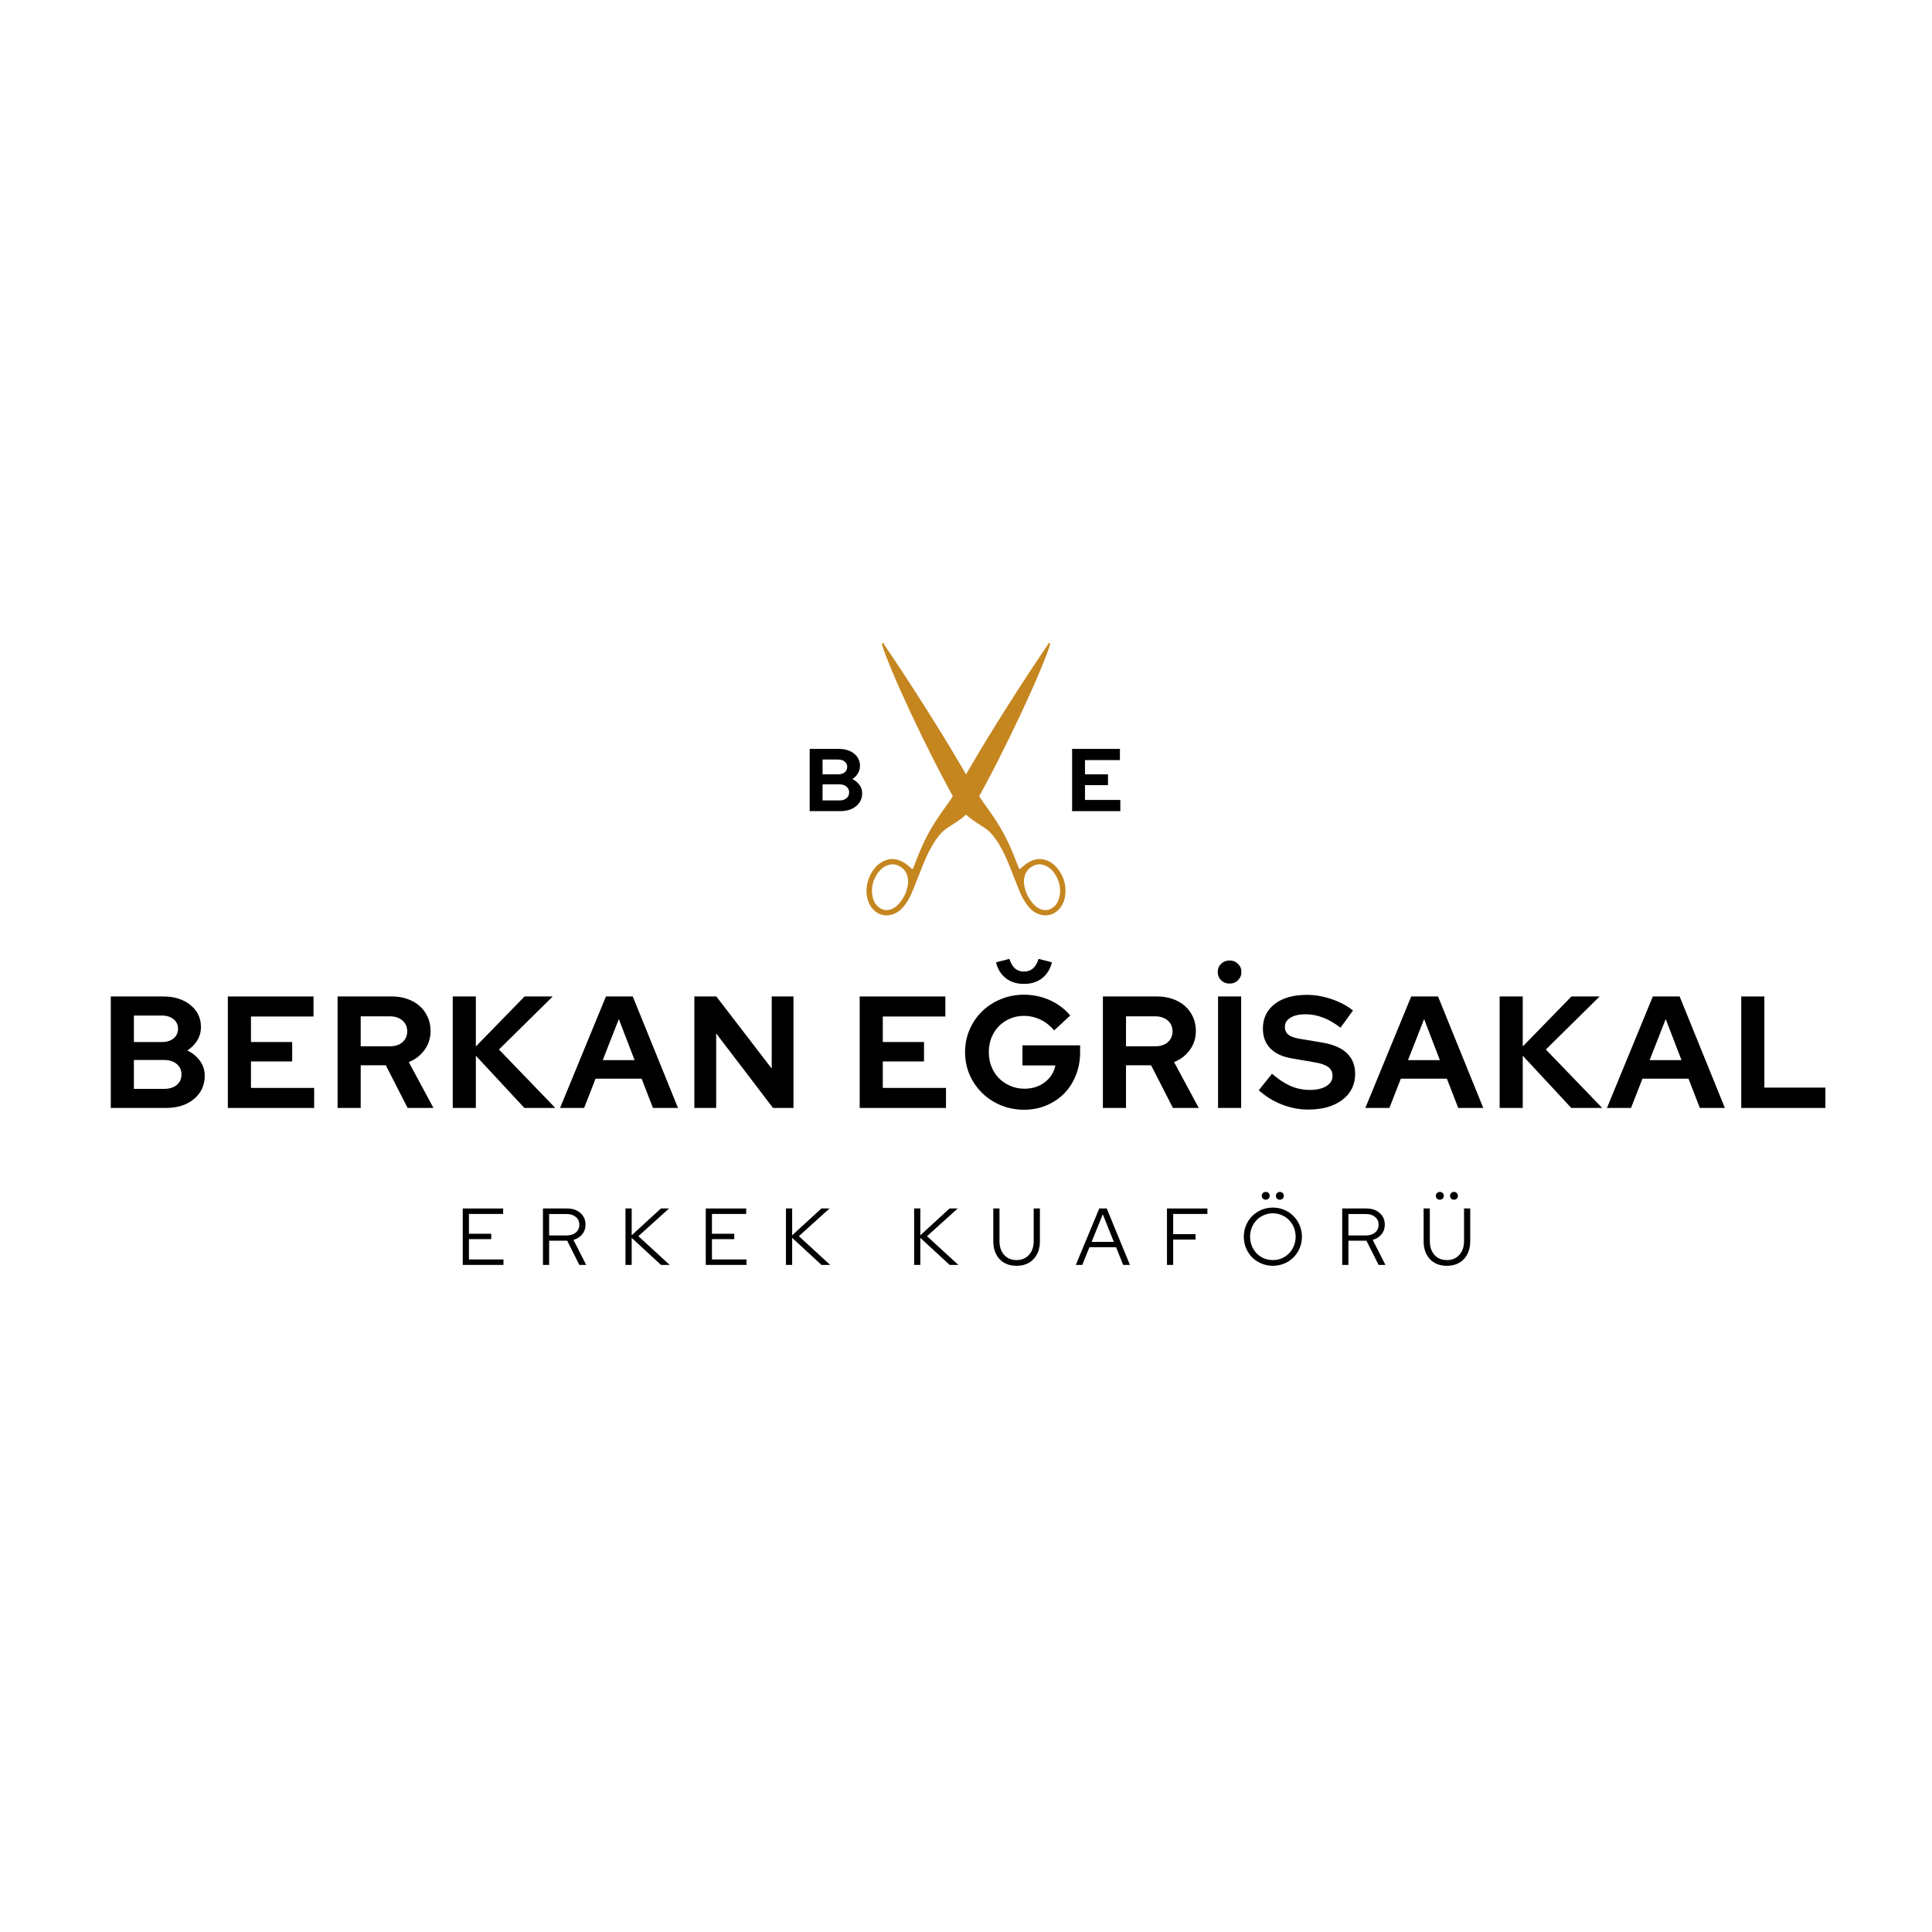 <?xml version="1.0" encoding="UTF-8"?>
<svg xmlns="http://www.w3.org/2000/svg" xmlns:xlink="http://www.w3.org/1999/xlink" width="500" zoomAndPan="magnify" viewBox="0 0 375 375" height="500" preserveAspectRatio="xMidYMid meet" version="1.0">
  <defs>
    <g></g>
    <clipPath id="8e97a89425">
      <path d="M 168 124.711 L 204 124.711 L 204 177.961 L 168 177.961 Z M 168 124.711 " clip-rule="nonzero"></path>
    </clipPath>
    <clipPath id="16a53ef1b6">
      <path d="M 171 124.711 L 207 124.711 L 207 177.961 L 171 177.961 Z M 171 124.711 " clip-rule="nonzero"></path>
    </clipPath>
  </defs>
  <g clip-path="url(#8e97a89425)">
    <path fill="#c58620" d="M 186.73 154.113 L 188.277 154.996 Z M 187.949 153.793 L 187.059 155.32 L 187.504 154.555 Z M 170.93 176.336 C 170.07 175.848 169.57 175.062 169.355 173.988 C 169.09 172.629 169.309 171.234 170.066 169.941 C 170.637 168.961 171.344 168.281 172.312 167.938 C 173.168 167.637 173.906 167.734 174.629 168.148 C 175.512 168.652 175.98 169.348 176.191 170.332 C 176.438 171.504 176.008 173.07 175.406 174.102 C 174.848 175.059 174.207 175.828 173.52 176.223 C 172.695 176.699 171.805 176.836 170.93 176.336 Z M 177.418 172.238 C 178.035 170.691 178.617 169.23 179.117 167.957 C 179.688 166.508 180.266 165.285 181.016 164 C 181.629 162.949 182.5 161.75 183.418 161.031 C 184.016 160.566 184.715 160.188 185.293 159.797 C 186.664 158.867 188.277 157.703 189.164 156.145 C 194.906 146.043 202.441 129.816 203.848 125.004 C 203.809 124.883 203.738 124.832 203.629 124.758 C 198.336 132.555 192.555 141.645 188.422 148.734 C 186.598 151.871 185.254 154.246 183.426 156.754 C 181.527 159.359 179.984 161.863 178.812 164.633 C 178.289 165.867 177.773 167.09 177.34 168.27 C 177.281 168.434 177.215 168.637 177.094 168.676 C 177.012 168.703 176.941 168.605 176.875 168.539 C 176.773 168.441 176.668 168.352 176.551 168.25 C 176.199 167.953 175.879 167.672 175.324 167.352 C 174.184 166.703 173.062 166.562 171.953 166.957 C 170.723 167.395 169.801 168.293 169.145 169.418 C 168.27 170.914 168 172.59 168.316 174.188 C 168.57 175.473 169.273 176.598 170.398 177.242 C 171.613 177.934 173.016 177.719 174.055 177.125 C 175.008 176.574 175.691 175.66 176.324 174.621 C 176.754 173.918 177.082 173.078 177.418 172.238 Z M 177.418 172.238 " fill-opacity="1" fill-rule="nonzero"></path>
  </g>
  <g clip-path="url(#16a53ef1b6)">
    <path fill="#c58620" d="M 188.273 154.113 L 186.73 154.996 L 187.504 154.555 Z M 187.059 153.793 L 187.949 155.32 L 187.504 154.555 Z M 204.078 176.336 C 204.938 175.848 205.438 175.062 205.652 173.988 C 205.918 172.629 205.695 171.234 204.941 169.941 C 204.367 168.961 203.664 168.281 202.695 167.938 C 201.84 167.637 201.102 167.734 200.379 168.148 C 199.496 168.652 199.027 169.348 198.816 170.332 C 198.57 171.504 199 173.07 199.602 174.102 C 200.16 175.059 200.801 175.828 201.488 176.223 C 202.312 176.699 203.203 176.836 204.078 176.336 Z M 197.59 172.238 C 196.973 170.691 196.391 169.23 195.891 167.957 C 195.32 166.508 194.742 165.285 193.992 164 C 193.379 162.949 192.504 161.75 191.59 161.031 C 190.992 160.566 190.293 160.188 189.715 159.797 C 188.34 158.867 186.73 157.703 185.844 156.145 C 180.102 146.043 172.566 129.816 171.16 125.004 C 171.199 124.883 171.27 124.832 171.375 124.758 C 176.672 132.555 182.453 141.645 186.586 148.734 C 188.41 151.871 189.754 154.246 191.582 156.754 C 193.48 159.359 195.02 161.863 196.195 164.633 C 196.715 165.867 197.234 167.09 197.668 168.27 C 197.727 168.434 197.793 168.637 197.914 168.676 C 197.996 168.703 198.066 168.605 198.129 168.539 C 198.23 168.441 198.34 168.352 198.457 168.25 C 198.809 167.953 199.129 167.672 199.684 167.352 C 200.82 166.703 201.945 166.562 203.055 166.957 C 204.285 167.395 205.203 168.293 205.859 169.418 C 206.738 170.914 207.004 172.59 206.691 174.188 C 206.438 175.473 205.734 176.598 204.609 177.242 C 203.391 177.934 201.992 177.719 200.953 177.125 C 200 176.574 199.316 175.66 198.684 174.621 C 198.254 173.918 197.926 173.078 197.59 172.238 Z M 197.59 172.238 " fill-opacity="1" fill-rule="nonzero"></path>
  </g>
  <g fill="#000000" fill-opacity="1">
    <g transform="translate(19.552, 215.054)">
      <g>
        <path d="M 1.953 -21.641 L 12.125 -21.641 C 14.289 -21.641 16.051 -21.086 17.406 -19.984 C 18.77 -18.891 19.453 -17.461 19.453 -15.703 C 19.453 -14.754 19.211 -13.891 18.734 -13.109 C 18.266 -12.328 17.617 -11.676 16.797 -11.156 C 17.828 -10.664 18.648 -9.992 19.266 -9.141 C 19.879 -8.285 20.188 -7.332 20.188 -6.281 C 20.188 -4.406 19.488 -2.891 18.094 -1.734 C 16.707 -0.578 14.879 0 12.609 0 L 1.953 0 Z M 11.844 -17.938 L 6.438 -17.938 L 6.438 -12.797 L 11.844 -12.797 C 12.789 -12.797 13.551 -13.023 14.125 -13.484 C 14.707 -13.953 15 -14.582 15 -15.375 C 15 -16.156 14.707 -16.773 14.125 -17.234 C 13.551 -17.703 12.789 -17.938 11.844 -17.938 Z M 12.281 -3.703 C 13.312 -3.703 14.133 -3.953 14.75 -4.453 C 15.363 -4.961 15.672 -5.656 15.672 -6.531 C 15.672 -7.352 15.363 -8.02 14.75 -8.531 C 14.133 -9.051 13.312 -9.312 12.281 -9.312 L 6.438 -9.312 L 6.438 -3.703 Z M 12.281 -3.703 "></path>
      </g>
    </g>
  </g>
  <g fill="#000000" fill-opacity="1">
    <g transform="translate(42.274, 215.054)">
      <g>
        <path d="M 1.953 0 L 1.953 -21.641 L 18.578 -21.641 L 18.578 -17.75 L 6.438 -17.75 L 6.438 -12.797 L 14.438 -12.797 L 14.438 -9.031 L 6.438 -9.031 L 6.438 -3.891 L 18.703 -3.891 L 18.703 0 Z M 1.953 0 "></path>
      </g>
    </g>
  </g>
  <g fill="#000000" fill-opacity="1">
    <g transform="translate(63.574, 215.054)">
      <g>
        <path d="M 1.953 0 L 1.953 -21.641 L 12.516 -21.641 C 13.609 -21.641 14.613 -21.473 15.531 -21.141 C 16.457 -20.816 17.25 -20.359 17.906 -19.766 C 18.562 -19.18 19.07 -18.477 19.438 -17.656 C 19.812 -16.832 20 -15.926 20 -14.938 C 20 -13.57 19.613 -12.352 18.844 -11.281 C 18.07 -10.207 17.047 -9.414 15.766 -8.906 L 20.562 0 L 15.547 0 L 11.312 -8.281 L 6.438 -8.281 L 6.438 0 Z M 12.125 -17.781 L 6.438 -17.781 L 6.438 -11.969 L 12.125 -11.969 C 13.133 -11.969 13.941 -12.234 14.547 -12.766 C 15.16 -13.305 15.469 -14.008 15.469 -14.875 C 15.469 -15.738 15.16 -16.438 14.547 -16.969 C 13.941 -17.508 13.133 -17.781 12.125 -17.781 Z M 12.125 -17.781 "></path>
      </g>
    </g>
  </g>
  <g fill="#000000" fill-opacity="1">
    <g transform="translate(85.925, 215.054)">
      <g>
        <path d="M 1.953 0 L 1.953 -21.641 L 6.438 -21.641 L 6.438 -11.938 L 15.891 -21.641 L 21.359 -21.641 L 10.922 -11.344 L 21.859 0 L 15.859 0 L 6.438 -10.141 L 6.438 0 Z M 1.953 0 "></path>
      </g>
    </g>
  </g>
  <g fill="#000000" fill-opacity="1">
    <g transform="translate(108.833, 215.054)">
      <g>
        <path d="M -0.125 0 L 8.781 -21.641 L 13.984 -21.641 L 22.766 0 L 17.906 0 L 15.703 -5.688 L 6.766 -5.688 L 4.547 0 Z M 8.156 -9.281 L 14.344 -9.281 L 11.281 -17.25 Z M 8.156 -9.281 "></path>
      </g>
    </g>
  </g>
  <g fill="#000000" fill-opacity="1">
    <g transform="translate(132.822, 215.054)">
      <g>
        <path d="M 1.953 -21.641 L 6.219 -21.641 L 16.969 -7.641 L 16.969 -21.641 L 21.188 -21.641 L 21.188 0 L 17.219 0 L 6.188 -14.469 L 6.188 0 L 1.953 0 Z M 1.953 -21.641 "></path>
      </g>
    </g>
  </g>
  <g fill="#000000" fill-opacity="1">
    <g transform="translate(157.338, 215.054)">
      <g></g>
    </g>
  </g>
  <g fill="#000000" fill-opacity="1">
    <g transform="translate(164.912, 215.054)">
      <g>
        <path d="M 1.953 0 L 1.953 -21.641 L 18.578 -21.641 L 18.578 -17.75 L 6.438 -17.75 L 6.438 -12.797 L 14.438 -12.797 L 14.438 -9.031 L 6.438 -9.031 L 6.438 -3.891 L 18.703 -3.891 L 18.703 0 Z M 1.953 0 "></path>
      </g>
    </g>
  </g>
  <g fill="#000000" fill-opacity="1">
    <g transform="translate(186.212, 215.054)">
      <g>
        <path d="M 1.109 0 Z M 23.438 -10.797 C 23.438 -9.203 23.16 -7.719 22.609 -6.344 C 22.066 -4.977 21.316 -3.805 20.359 -2.828 C 19.398 -1.848 18.25 -1.07 16.906 -0.5 C 15.57 0.062 14.129 0.344 12.578 0.344 C 10.973 0.344 9.469 0.055 8.062 -0.516 C 6.664 -1.098 5.457 -1.891 4.438 -2.891 C 3.414 -3.891 2.602 -5.066 2 -6.422 C 1.406 -7.785 1.109 -9.254 1.109 -10.828 C 1.109 -12.391 1.398 -13.848 1.984 -15.203 C 2.578 -16.566 3.383 -17.75 4.406 -18.75 C 5.426 -19.75 6.633 -20.535 8.031 -21.109 C 9.438 -21.691 10.93 -21.984 12.516 -21.984 C 14.316 -21.984 16.008 -21.625 17.594 -20.906 C 19.176 -20.188 20.484 -19.195 21.516 -17.938 L 18.406 -15.062 C 17.633 -15.969 16.75 -16.66 15.75 -17.141 C 14.75 -17.629 13.672 -17.875 12.516 -17.875 C 11.547 -17.875 10.645 -17.691 9.812 -17.328 C 8.977 -16.973 8.254 -16.477 7.641 -15.844 C 7.035 -15.219 6.562 -14.477 6.219 -13.625 C 5.883 -12.77 5.719 -11.836 5.719 -10.828 C 5.719 -9.816 5.891 -8.875 6.234 -8 C 6.586 -7.133 7.07 -6.391 7.688 -5.766 C 8.312 -5.141 9.051 -4.645 9.906 -4.281 C 10.758 -3.914 11.672 -3.734 12.641 -3.734 C 14.172 -3.734 15.488 -4.156 16.594 -5 C 17.695 -5.852 18.379 -6.938 18.641 -8.25 L 12.25 -8.25 L 12.25 -12.156 L 23.438 -12.156 Z M 12.531 -26.469 C 13.227 -26.469 13.812 -26.672 14.281 -27.078 C 14.758 -27.492 15.125 -28.113 15.375 -28.938 L 17.969 -28.266 C 17.633 -26.941 16.992 -25.91 16.047 -25.172 C 15.098 -24.441 13.926 -24.078 12.531 -24.078 C 11.145 -24.078 9.977 -24.441 9.031 -25.172 C 8.082 -25.91 7.441 -26.941 7.109 -28.266 L 9.703 -28.938 C 9.973 -28.113 10.336 -27.492 10.797 -27.078 C 11.266 -26.672 11.844 -26.469 12.531 -26.469 Z M 12.531 -26.469 "></path>
      </g>
    </g>
  </g>
  <g fill="#000000" fill-opacity="1">
    <g transform="translate(212.118, 215.054)">
      <g>
        <path d="M 1.953 0 L 1.953 -21.641 L 12.516 -21.641 C 13.609 -21.641 14.613 -21.473 15.531 -21.141 C 16.457 -20.816 17.25 -20.359 17.906 -19.766 C 18.562 -19.18 19.07 -18.477 19.438 -17.656 C 19.812 -16.832 20 -15.926 20 -14.938 C 20 -13.57 19.613 -12.352 18.844 -11.281 C 18.07 -10.207 17.047 -9.414 15.766 -8.906 L 20.562 0 L 15.547 0 L 11.312 -8.281 L 6.438 -8.281 L 6.438 0 Z M 12.125 -17.781 L 6.438 -17.781 L 6.438 -11.969 L 12.125 -11.969 C 13.133 -11.969 13.941 -12.234 14.547 -12.766 C 15.16 -13.305 15.469 -14.008 15.469 -14.875 C 15.469 -15.738 15.16 -16.438 14.547 -16.969 C 13.941 -17.508 13.133 -17.781 12.125 -17.781 Z M 12.125 -17.781 "></path>
      </g>
    </g>
  </g>
  <g fill="#000000" fill-opacity="1">
    <g transform="translate(234.469, 215.054)">
      <g>
        <path d="M 1.891 0 Z M 1.953 0 L 1.953 -21.641 L 6.438 -21.641 L 6.438 0 Z M 4.203 -24.141 C 3.547 -24.141 2.992 -24.352 2.547 -24.781 C 2.109 -25.219 1.891 -25.758 1.891 -26.406 C 1.891 -27.039 2.109 -27.566 2.547 -27.984 C 2.992 -28.41 3.547 -28.625 4.203 -28.625 C 4.836 -28.625 5.375 -28.41 5.812 -27.984 C 6.258 -27.566 6.484 -27.039 6.484 -26.406 C 6.484 -25.758 6.258 -25.219 5.812 -24.781 C 5.375 -24.352 4.836 -24.141 4.203 -24.141 Z M 4.203 -24.141 "></path>
      </g>
    </g>
  </g>
  <g fill="#000000" fill-opacity="1">
    <g transform="translate(244.238, 215.054)">
      <g>
        <path d="M 0.094 -3.438 L 2.656 -6.641 C 3.914 -5.555 5.129 -4.758 6.297 -4.25 C 7.461 -3.75 8.691 -3.5 9.984 -3.5 C 11.328 -3.5 12.398 -3.742 13.203 -4.234 C 14.004 -4.734 14.406 -5.395 14.406 -6.219 C 14.406 -6.957 14.129 -7.531 13.578 -7.938 C 13.035 -8.352 12.129 -8.664 10.859 -8.875 L 6.562 -9.609 C 4.695 -9.922 3.285 -10.57 2.328 -11.562 C 1.367 -12.551 0.891 -13.832 0.891 -15.406 C 0.891 -17.414 1.656 -19.008 3.188 -20.188 C 4.727 -21.363 6.812 -21.953 9.438 -21.953 C 11 -21.953 12.578 -21.68 14.172 -21.141 C 15.773 -20.609 17.176 -19.867 18.375 -18.922 L 15.953 -15.578 C 14.797 -16.473 13.66 -17.129 12.547 -17.547 C 11.441 -17.973 10.301 -18.188 9.125 -18.188 C 7.926 -18.188 6.961 -17.961 6.234 -17.516 C 5.516 -17.078 5.156 -16.484 5.156 -15.734 C 5.156 -15.078 5.395 -14.562 5.875 -14.188 C 6.352 -13.82 7.145 -13.555 8.25 -13.391 L 12.344 -12.703 C 14.477 -12.359 16.086 -11.676 17.172 -10.656 C 18.254 -9.633 18.797 -8.289 18.797 -6.625 C 18.797 -4.52 17.969 -2.836 16.312 -1.578 C 14.656 -0.316 12.441 0.312 9.672 0.312 C 7.941 0.312 6.238 -0.016 4.562 -0.672 C 2.883 -1.336 1.395 -2.258 0.094 -3.438 Z M 0.094 -3.438 "></path>
      </g>
    </g>
  </g>
  <g fill="#000000" fill-opacity="1">
    <g transform="translate(265.136, 215.054)">
      <g>
        <path d="M -0.125 0 L 8.781 -21.641 L 13.984 -21.641 L 22.766 0 L 17.906 0 L 15.703 -5.688 L 6.766 -5.688 L 4.547 0 Z M 8.156 -9.281 L 14.344 -9.281 L 11.281 -17.25 Z M 8.156 -9.281 "></path>
      </g>
    </g>
  </g>
  <g fill="#000000" fill-opacity="1">
    <g transform="translate(289.126, 215.054)">
      <g>
        <path d="M 1.953 0 L 1.953 -21.641 L 6.438 -21.641 L 6.438 -11.938 L 15.891 -21.641 L 21.359 -21.641 L 10.922 -11.344 L 21.859 0 L 15.859 0 L 6.438 -10.141 L 6.438 0 Z M 1.953 0 "></path>
      </g>
    </g>
  </g>
  <g fill="#000000" fill-opacity="1">
    <g transform="translate(312.033, 215.054)">
      <g>
        <path d="M -0.125 0 L 8.781 -21.641 L 13.984 -21.641 L 22.766 0 L 17.906 0 L 15.703 -5.688 L 6.766 -5.688 L 4.547 0 Z M 8.156 -9.281 L 14.344 -9.281 L 11.281 -17.25 Z M 8.156 -9.281 "></path>
      </g>
    </g>
  </g>
  <g fill="#000000" fill-opacity="1">
    <g transform="translate(336.023, 215.054)">
      <g>
        <path d="M 1.953 0 L 1.953 -21.641 L 6.438 -21.641 L 6.438 -3.953 L 18.281 -3.953 L 18.281 0 Z M 1.953 0 "></path>
      </g>
    </g>
  </g>
  <g fill="#000000" fill-opacity="1">
    <g transform="translate(88.615, 245.518)">
      <g>
        <path d="M 1.203 0 L 1.203 -10.953 L 9.047 -10.953 L 9.047 -9.891 L 2.406 -9.891 L 2.406 -6.047 L 6.734 -6.047 L 6.734 -5 L 2.406 -5 L 2.406 -1.062 L 9.109 -1.062 L 9.109 0 Z M 1.203 0 "></path>
      </g>
    </g>
  </g>
  <g fill="#000000" fill-opacity="1">
    <g transform="translate(104.182, 245.518)">
      <g>
        <path d="M 1.203 0 L 1.203 -10.953 L 5.891 -10.953 C 6.953 -10.953 7.812 -10.66 8.469 -10.078 C 9.133 -9.504 9.469 -8.75 9.469 -7.812 C 9.469 -7.082 9.254 -6.457 8.828 -5.938 C 8.41 -5.414 7.844 -5.055 7.125 -4.859 L 9.594 0 L 8.266 0 L 5.906 -4.703 L 2.406 -4.703 L 2.406 0 Z M 5.812 -9.875 L 2.406 -9.875 L 2.406 -5.719 L 5.812 -5.719 C 6.539 -5.719 7.129 -5.906 7.578 -6.281 C 8.035 -6.664 8.266 -7.176 8.266 -7.812 C 8.266 -8.438 8.035 -8.938 7.578 -9.312 C 7.129 -9.688 6.539 -9.875 5.812 -9.875 Z M 5.812 -9.875 "></path>
      </g>
    </g>
  </g>
  <g fill="#000000" fill-opacity="1">
    <g transform="translate(120.203, 245.518)">
      <g>
        <path d="M 1.203 0 L 1.203 -10.953 L 2.406 -10.953 L 2.406 -5.75 L 8.078 -10.953 L 9.656 -10.953 L 3.703 -5.578 L 9.781 0 L 8.094 0 L 2.406 -5.25 L 2.406 0 Z M 1.203 0 "></path>
      </g>
    </g>
  </g>
  <g fill="#000000" fill-opacity="1">
    <g transform="translate(135.785, 245.518)">
      <g>
        <path d="M 1.203 0 L 1.203 -10.953 L 9.047 -10.953 L 9.047 -9.891 L 2.406 -9.891 L 2.406 -6.047 L 6.734 -6.047 L 6.734 -5 L 2.406 -5 L 2.406 -1.062 L 9.109 -1.062 L 9.109 0 Z M 1.203 0 "></path>
      </g>
    </g>
  </g>
  <g fill="#000000" fill-opacity="1">
    <g transform="translate(151.352, 245.518)">
      <g>
        <path d="M 1.203 0 L 1.203 -10.953 L 2.406 -10.953 L 2.406 -5.75 L 8.078 -10.953 L 9.656 -10.953 L 3.703 -5.578 L 9.781 0 L 8.094 0 L 2.406 -5.25 L 2.406 0 Z M 1.203 0 "></path>
      </g>
    </g>
  </g>
  <g fill="#000000" fill-opacity="1">
    <g transform="translate(166.935, 245.518)">
      <g></g>
    </g>
  </g>
  <g fill="#000000" fill-opacity="1">
    <g transform="translate(176.23, 245.518)">
      <g>
        <path d="M 1.203 0 L 1.203 -10.953 L 2.406 -10.953 L 2.406 -5.75 L 8.078 -10.953 L 9.656 -10.953 L 3.703 -5.578 L 9.781 0 L 8.094 0 L 2.406 -5.25 L 2.406 0 Z M 1.203 0 "></path>
      </g>
    </g>
  </g>
  <g fill="#000000" fill-opacity="1">
    <g transform="translate(191.812, 245.518)">
      <g>
        <path d="M 10.031 -4.625 C 10.031 -3.164 9.617 -2 8.797 -1.125 C 7.973 -0.258 6.875 0.172 5.5 0.172 C 4.113 0.172 3.016 -0.258 2.203 -1.125 C 1.391 -1.988 0.984 -3.156 0.984 -4.625 L 0.984 -10.953 L 2.188 -10.953 L 2.188 -4.625 C 2.188 -3.508 2.488 -2.613 3.094 -1.938 C 3.695 -1.27 4.5 -0.938 5.5 -0.938 C 6.5 -0.938 7.301 -1.27 7.906 -1.938 C 8.52 -2.613 8.828 -3.508 8.828 -4.625 L 8.828 -10.953 L 10.031 -10.953 Z M 10.031 -4.625 "></path>
      </g>
    </g>
  </g>
  <g fill="#000000" fill-opacity="1">
    <g transform="translate(208.756, 245.518)">
      <g>
        <path d="M 0.062 0 L 4.609 -10.953 L 6.062 -10.953 L 10.562 0 L 9.25 0 L 7.875 -3.438 L 2.703 -3.438 L 1.312 0 Z M 3.125 -4.469 L 7.438 -4.469 L 5.297 -9.828 Z M 3.125 -4.469 "></path>
      </g>
    </g>
  </g>
  <g fill="#000000" fill-opacity="1">
    <g transform="translate(225.308, 245.518)">
      <g>
        <path d="M 1.203 0 L 1.203 -10.953 L 9.047 -10.953 L 9.047 -9.891 L 2.406 -9.891 L 2.406 -5.969 L 6.75 -5.969 L 6.75 -4.922 L 2.406 -4.922 L 2.406 0 Z M 1.203 0 "></path>
      </g>
    </g>
  </g>
  <g fill="#000000" fill-opacity="1">
    <g transform="translate(240.734, 245.518)">
      <g>
        <path d="M 0.688 0 Z M 11.969 -5.469 C 11.969 -4.688 11.82 -3.945 11.531 -3.25 C 11.238 -2.562 10.836 -1.961 10.328 -1.453 C 9.828 -0.953 9.227 -0.555 8.531 -0.266 C 7.844 0.023 7.109 0.172 6.328 0.172 C 5.547 0.172 4.805 0.023 4.109 -0.266 C 3.422 -0.555 2.82 -0.953 2.312 -1.453 C 1.812 -1.961 1.414 -2.562 1.125 -3.25 C 0.832 -3.945 0.688 -4.688 0.688 -5.469 C 0.688 -6.25 0.832 -6.988 1.125 -7.688 C 1.414 -8.383 1.812 -8.984 2.312 -9.484 C 2.82 -9.992 3.422 -10.395 4.109 -10.688 C 4.805 -10.977 5.547 -11.125 6.328 -11.125 C 7.109 -11.125 7.844 -10.977 8.531 -10.688 C 9.227 -10.395 9.828 -9.992 10.328 -9.484 C 10.836 -8.984 11.238 -8.383 11.531 -7.688 C 11.82 -6.988 11.969 -6.25 11.969 -5.469 Z M 10.75 -5.469 C 10.75 -6.102 10.633 -6.703 10.406 -7.266 C 10.176 -7.828 9.863 -8.305 9.469 -8.703 C 9.082 -9.109 8.613 -9.426 8.062 -9.656 C 7.52 -9.895 6.941 -10.016 6.328 -10.016 C 5.703 -10.016 5.117 -9.895 4.578 -9.656 C 4.035 -9.426 3.566 -9.109 3.172 -8.703 C 2.785 -8.305 2.477 -7.828 2.25 -7.266 C 2.02 -6.703 1.906 -6.102 1.906 -5.469 C 1.906 -4.832 2.02 -4.238 2.25 -3.688 C 2.477 -3.133 2.785 -2.656 3.172 -2.25 C 3.566 -1.844 4.035 -1.52 4.578 -1.281 C 5.117 -1.051 5.703 -0.938 6.328 -0.938 C 6.941 -0.938 7.52 -1.051 8.062 -1.281 C 8.613 -1.52 9.082 -1.844 9.469 -2.25 C 9.863 -2.656 10.176 -3.133 10.406 -3.688 C 10.633 -4.238 10.75 -4.832 10.75 -5.469 Z M 4.953 -12.656 C 4.734 -12.656 4.547 -12.727 4.391 -12.875 C 4.242 -13.02 4.172 -13.203 4.172 -13.422 C 4.172 -13.629 4.242 -13.805 4.391 -13.953 C 4.547 -14.098 4.734 -14.172 4.953 -14.172 C 5.172 -14.172 5.352 -14.098 5.5 -13.953 C 5.645 -13.805 5.719 -13.629 5.719 -13.422 C 5.719 -13.203 5.641 -13.02 5.484 -12.875 C 5.336 -12.727 5.16 -12.656 4.953 -12.656 Z M 7.688 -12.656 C 7.469 -12.656 7.285 -12.727 7.141 -12.875 C 6.992 -13.02 6.922 -13.203 6.922 -13.422 C 6.922 -13.629 6.992 -13.805 7.141 -13.953 C 7.285 -14.098 7.469 -14.172 7.688 -14.172 C 7.914 -14.172 8.098 -14.098 8.234 -13.953 C 8.379 -13.805 8.453 -13.629 8.453 -13.422 C 8.453 -13.203 8.379 -13.02 8.234 -12.875 C 8.086 -12.727 7.906 -12.656 7.688 -12.656 Z M 7.688 -12.656 "></path>
      </g>
    </g>
  </g>
  <g fill="#000000" fill-opacity="1">
    <g transform="translate(259.319, 245.518)">
      <g>
        <path d="M 1.203 0 L 1.203 -10.953 L 5.891 -10.953 C 6.953 -10.953 7.812 -10.66 8.469 -10.078 C 9.133 -9.504 9.469 -8.75 9.469 -7.812 C 9.469 -7.082 9.254 -6.457 8.828 -5.938 C 8.41 -5.414 7.844 -5.055 7.125 -4.859 L 9.594 0 L 8.266 0 L 5.906 -4.703 L 2.406 -4.703 L 2.406 0 Z M 5.812 -9.875 L 2.406 -9.875 L 2.406 -5.719 L 5.812 -5.719 C 6.539 -5.719 7.129 -5.906 7.578 -6.281 C 8.035 -6.664 8.266 -7.176 8.266 -7.812 C 8.266 -8.438 8.035 -8.938 7.578 -9.312 C 7.129 -9.688 6.539 -9.875 5.812 -9.875 Z M 5.812 -9.875 "></path>
      </g>
    </g>
  </g>
  <g fill="#000000" fill-opacity="1">
    <g transform="translate(275.34, 245.518)">
      <g>
        <path d="M 0.984 0 Z M 10.031 -4.625 C 10.031 -3.164 9.617 -2 8.797 -1.125 C 7.973 -0.258 6.875 0.172 5.5 0.172 C 4.113 0.172 3.016 -0.258 2.203 -1.125 C 1.391 -1.988 0.984 -3.156 0.984 -4.625 L 0.984 -10.953 L 2.188 -10.953 L 2.188 -4.625 C 2.188 -3.508 2.488 -2.613 3.094 -1.938 C 3.695 -1.27 4.5 -0.938 5.5 -0.938 C 6.5 -0.938 7.301 -1.27 7.906 -1.938 C 8.52 -2.613 8.828 -3.508 8.828 -4.625 L 8.828 -10.953 L 10.031 -10.953 Z M 4.141 -12.656 C 3.922 -12.656 3.734 -12.727 3.578 -12.875 C 3.43 -13.02 3.359 -13.203 3.359 -13.422 C 3.359 -13.629 3.43 -13.805 3.578 -13.953 C 3.734 -14.098 3.922 -14.172 4.141 -14.172 C 4.359 -14.172 4.539 -14.098 4.688 -13.953 C 4.832 -13.805 4.906 -13.629 4.906 -13.422 C 4.906 -13.203 4.828 -13.02 4.672 -12.875 C 4.523 -12.727 4.348 -12.656 4.141 -12.656 Z M 6.875 -12.656 C 6.656 -12.656 6.473 -12.727 6.328 -12.875 C 6.18 -13.02 6.109 -13.203 6.109 -13.422 C 6.109 -13.629 6.18 -13.805 6.328 -13.953 C 6.473 -14.098 6.656 -14.172 6.875 -14.172 C 7.102 -14.172 7.285 -14.098 7.422 -13.953 C 7.566 -13.805 7.641 -13.629 7.641 -13.422 C 7.641 -13.203 7.566 -13.02 7.422 -12.875 C 7.273 -12.727 7.094 -12.656 6.875 -12.656 Z M 6.875 -12.656 "></path>
      </g>
    </g>
  </g>
  <g fill="#000000" fill-opacity="1">
    <g transform="translate(156.065, 157.44)">
      <g>
        <path d="M 1.094 -12.078 L 6.766 -12.078 C 7.973 -12.078 8.957 -11.77 9.719 -11.156 C 10.477 -10.539 10.859 -9.742 10.859 -8.766 C 10.859 -8.242 10.723 -7.766 10.453 -7.328 C 10.191 -6.891 9.832 -6.523 9.375 -6.234 C 9.945 -5.953 10.406 -5.57 10.75 -5.094 C 11.102 -4.625 11.281 -4.094 11.281 -3.5 C 11.281 -2.457 10.891 -1.613 10.109 -0.969 C 9.328 -0.32 8.305 0 7.047 0 L 1.094 0 Z M 6.609 -10.016 L 3.594 -10.016 L 3.594 -7.141 L 6.609 -7.141 C 7.141 -7.141 7.566 -7.27 7.891 -7.531 C 8.211 -7.789 8.375 -8.141 8.375 -8.578 C 8.375 -9.016 8.211 -9.363 7.891 -9.625 C 7.566 -9.883 7.141 -10.016 6.609 -10.016 Z M 6.859 -2.078 C 7.43 -2.078 7.891 -2.219 8.234 -2.5 C 8.578 -2.781 8.75 -3.16 8.75 -3.641 C 8.75 -4.098 8.578 -4.473 8.234 -4.766 C 7.891 -5.055 7.43 -5.203 6.859 -5.203 L 3.594 -5.203 L 3.594 -2.078 Z M 6.859 -2.078 "></path>
      </g>
    </g>
  </g>
  <g fill="#000000" fill-opacity="1">
    <g transform="translate(207.001, 157.44)">
      <g>
        <path d="M 1.094 0 L 1.094 -12.078 L 10.375 -12.078 L 10.375 -9.906 L 3.594 -9.906 L 3.594 -7.141 L 8.062 -7.141 L 8.062 -5.047 L 3.594 -5.047 L 3.594 -2.172 L 10.453 -2.172 L 10.453 0 Z M 1.094 0 "></path>
      </g>
    </g>
  </g>
</svg>
